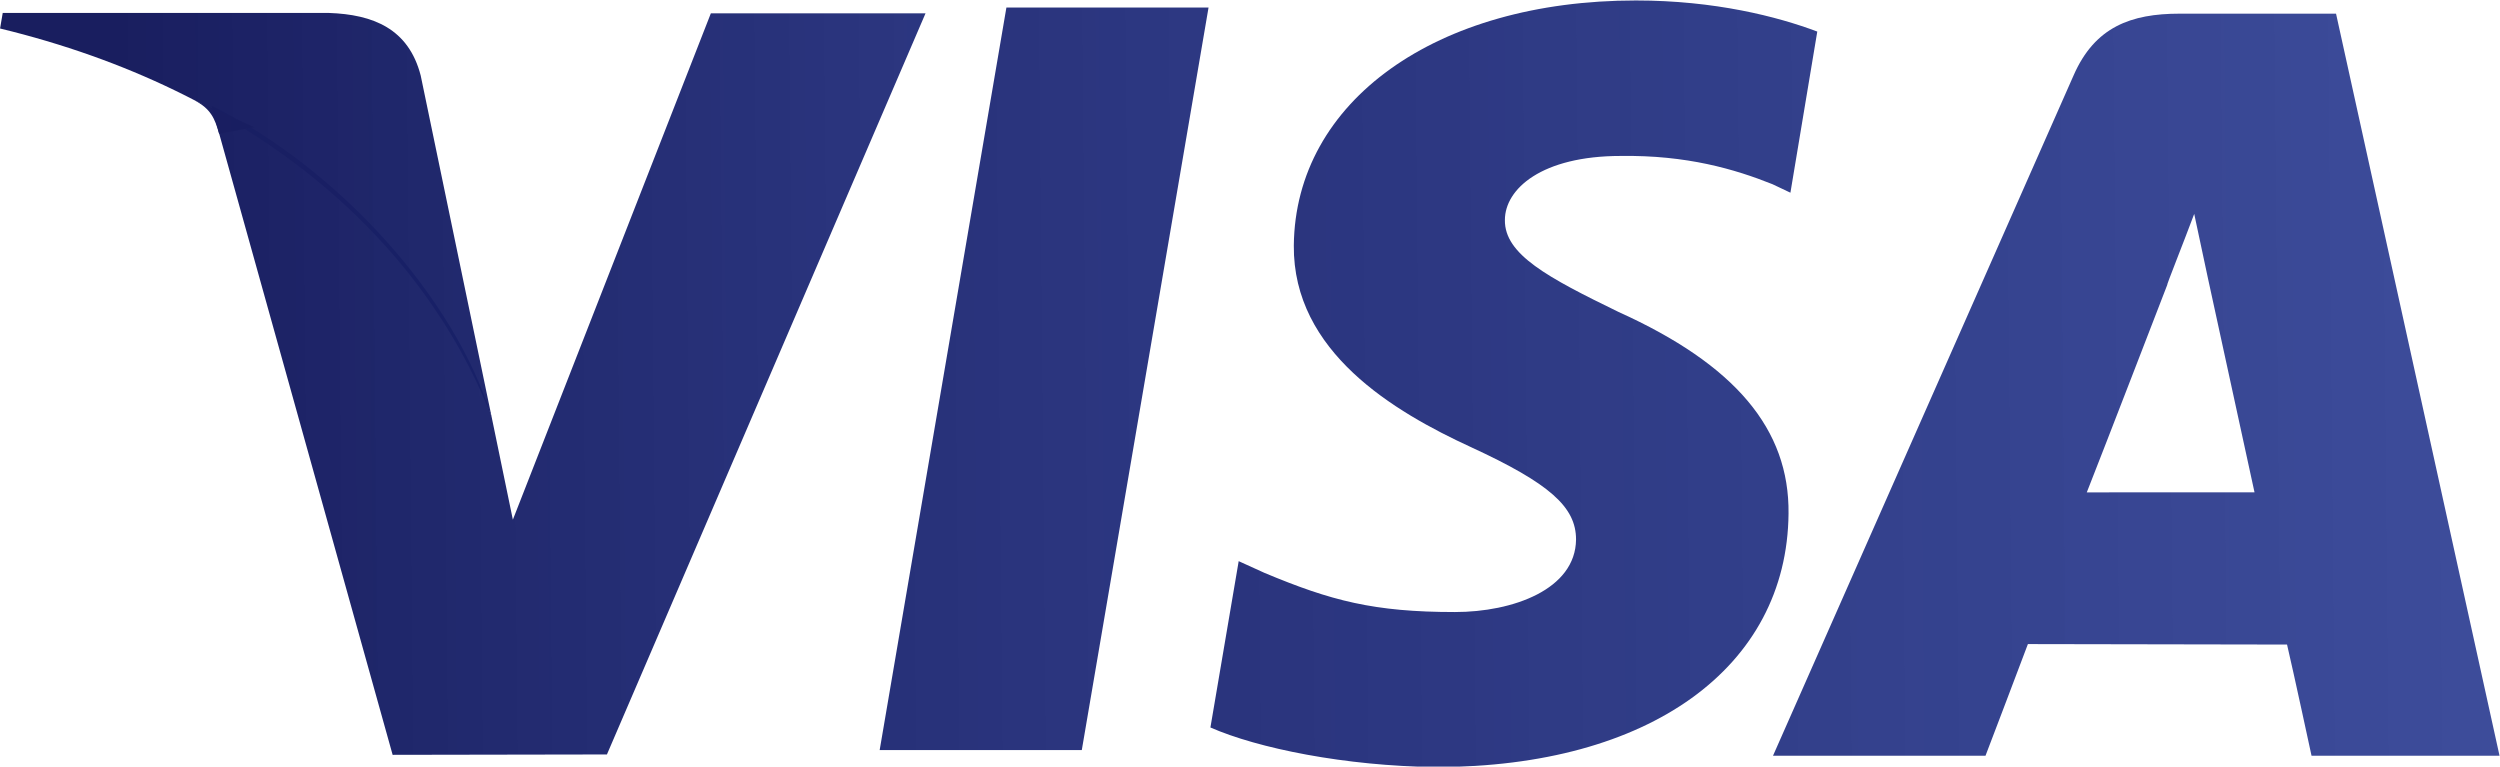 <?xml version="1.0" encoding="utf-8"?>
<!-- Generator: Adobe Illustrator 19.1.0, SVG Export Plug-In . SVG Version: 6.00 Build 0)  -->
<!DOCTYPE svg PUBLIC "-//W3C//DTD SVG 1.1//EN" "http://www.w3.org/Graphics/SVG/1.1/DTD/svg11.dtd">
<svg version="1.1"
	 id="Layer_1" xmlns:cc="http://creativecommons.org/ns#" xmlns:svg="http://www.w3.org/2000/svg" xmlns:sodipodi="http://sodipodi.sourceforge.net/DTD/sodipodi-0.dtd" xmlns:inkscape="http://www.inkscape.org/namespaces/inkscape" xmlns:rdf="http://www.w3.org/1999/02/22-rdf-syntax-ns#" xmlns:dc="http://purl.org/dc/elements/1.1/" sodipodi:docname="Visa_Inc._logo.svg" inkscape:version="0.48.1 "
	 xmlns="http://www.w3.org/2000/svg" xmlns:xlink="http://www.w3.org/1999/xlink" x="0px" y="0px"
	 viewBox="-13.9 340.1 530.6 162.7" style="enable-background:new -13.9 340.1 530.6 162.7;" xml:space="preserve">
<style type="text/css">
	.st0{fill:url(#polygon3052_1_);}
	.st1{fill:url(#path3054_1_);}
	.st2{fill:url(#path3056_1_);}
	.st3{fill:url(#path3058_1_);}
	.st4{fill:url(#path3060_1_);}
	.st5{fill:url(#path3041_1_);}
</style>
<sodipodi:namedview  id="namedview3062" inkscape:cx="368.77671" inkscape:zoom="1.3007839" showgrid="false" pagecolor="#ffffff" gridtolerance="10" inkscape:cy="142.8087" guidetolerance="10" bordercolor="#666666" objecttolerance="10" borderopacity="1" inkscape:current-layer="Layer_1" inkscape:window-y="-8" inkscape:window-x="-8" inkscape:window-width="1366" inkscape:window-maximized="1" inkscape:pageopacity="0" inkscape:window-height="706" inkscape:pageshadow="2">
	</sodipodi:namedview>
<g id="g3900">
	<g id="g3891">
		
			<linearGradient id="polygon3052_1_" gradientUnits="userSpaceOnUse" x1="13.415" y1="327.092" x2="539.375" y2="331.969" gradientTransform="matrix(0.805 0 0 -0.805 -0.698 685.644)">
			<stop  offset="0" style="stop-color:#191E5F"/>
			<stop  offset="1" style="stop-color:#142787;stop-opacity:0.819"/>
		</linearGradient>
		<polygon id="polygon3052" class="st0" points="199.7,341.7 242.6,341.7 215.7,499.3 172.8,499.3 		"/>
		
			<linearGradient id="path3054_1_" gradientUnits="userSpaceOnUse" x1="7.995" y1="417.361" x2="533.955" y2="422.239" gradientTransform="matrix(1 0 0 -1 0 841.67)">
			<stop  offset="0" style="stop-color:#191E5F"/>
			<stop  offset="1" style="stop-color:#142787;stop-opacity:0.819"/>
		</linearGradient>
		<path id="path3054" inkscape:connector-curvature="0" class="st1" d="M371.8,346.8c-8.5-3.2-21.8-6.6-38.5-6.6
			c-42.4,0-72.3,21.4-72.6,52c-0.2,22.6,21.3,35.3,37.6,42.8c16.7,7.7,22.3,12.7,22.3,19.6c-0.1,10.6-13.4,15.4-25.7,15.4
			c-17.2,0-26.3-2.4-40.4-8.3l-5.5-2.5l-6,35.3c10,4.4,28.6,8.2,47.9,8.4c45.2,0,74.5-21.1,74.8-53.8c0.2-17.9-11.3-31.6-36.1-42.8
			c-15-7.3-24.2-12.2-24.1-19.5c0-6.6,7.8-13.6,24.6-13.6c14-0.2,24.2,2.8,32.2,6l3.8,1.8L371.8,346.8"/>
		
			<linearGradient id="path3056_1_" gradientUnits="userSpaceOnUse" x1="8.013" y1="415.48" x2="533.972" y2="420.357" gradientTransform="matrix(1 0 0 -1 0 841.67)">
			<stop  offset="0" style="stop-color:#191E5F"/>
			<stop  offset="1" style="stop-color:#142787;stop-opacity:0.819"/>
		</linearGradient>
		<path id="path3056" inkscape:connector-curvature="0" class="st2" d="M481.9,343h-33.2c-10.3,0-18,2.8-22.5,13.1l-63.8,144.4h45.1
			c0,0,7.4-19.4,9-23.7c4.9,0,48.8,0.1,55,0.1c1.3,5.5,5.2,23.6,5.2,23.6h39.9L481.9,343 M429,444.6c3.6-9.1,17.1-44.1,17.1-44.1
			c-0.3,0.4,3.5-9.1,5.7-15l2.9,13.6c0,0,8.2,37.6,9.9,45.5L429,444.6L429,444.6L429,444.6z"/>
		<g id="g3079" transform="matrix(0.805,0,0,0.805,8.091,9.256)">
			
				<linearGradient id="path3058_1_" gradientUnits="userSpaceOnUse" x1="6.601" y1="396.007" x2="532.561" y2="400.885" gradientTransform="matrix(0.805 0 0 -0.805 -2.56 832.387)">
				<stop  offset="0" style="stop-color:#191E5F"/>
				<stop  offset="1" style="stop-color:#142787;stop-opacity:0.819"/>
			</linearGradient>
			<path id="path3058" inkscape:connector-curvature="0" class="st3" d="M160.1,414.5L107.9,548l-5.6-27.1
				c-9.7-31.3-40-65.2-73.9-82.1L76.2,610l56.5-0.1l84-195.4H160.1"/>
			
				<linearGradient id="path3060_1_" gradientUnits="userSpaceOnUse" x1="6.076" y1="452.612" x2="532.036" y2="457.49" gradientTransform="matrix(0.805 0 0 -0.805 -2.56 832.387)">
				<stop  offset="0" style="stop-color:#191E5F"/>
				<stop  offset="1" style="stop-color:#142787;stop-opacity:0.819"/>
			</linearGradient>
			<path id="path3060" inkscape:connector-curvature="0" class="st4" d="M59.4,414.4h-86l-0.7,4.1c66.9,16.2,111.2,55.4,129.6,102.4
				l-18.7-90C80.4,418.5,71,414.8,59.4,414.4"/>
		</g>
		
			<linearGradient id="path3041_1_" gradientUnits="userSpaceOnUse" x1="7.447" y1="476.511" x2="533.407" y2="481.389" gradientTransform="matrix(1 0 0 -1 0 841.67)">
			<stop  offset="0" style="stop-color:#191E5F"/>
			<stop  offset="1" style="stop-color:#142787;stop-opacity:0.819"/>
		</linearGradient>
		<path id="path3041" inkscape:connector-curvature="0" sodipodi:nodetypes="ccc" class="st5" d="M32.6,368.5
			c-0.9-3.3-1.8-5.3-5.2-7.1l12.7,5.7"/>
	</g>
</g>
</svg>
